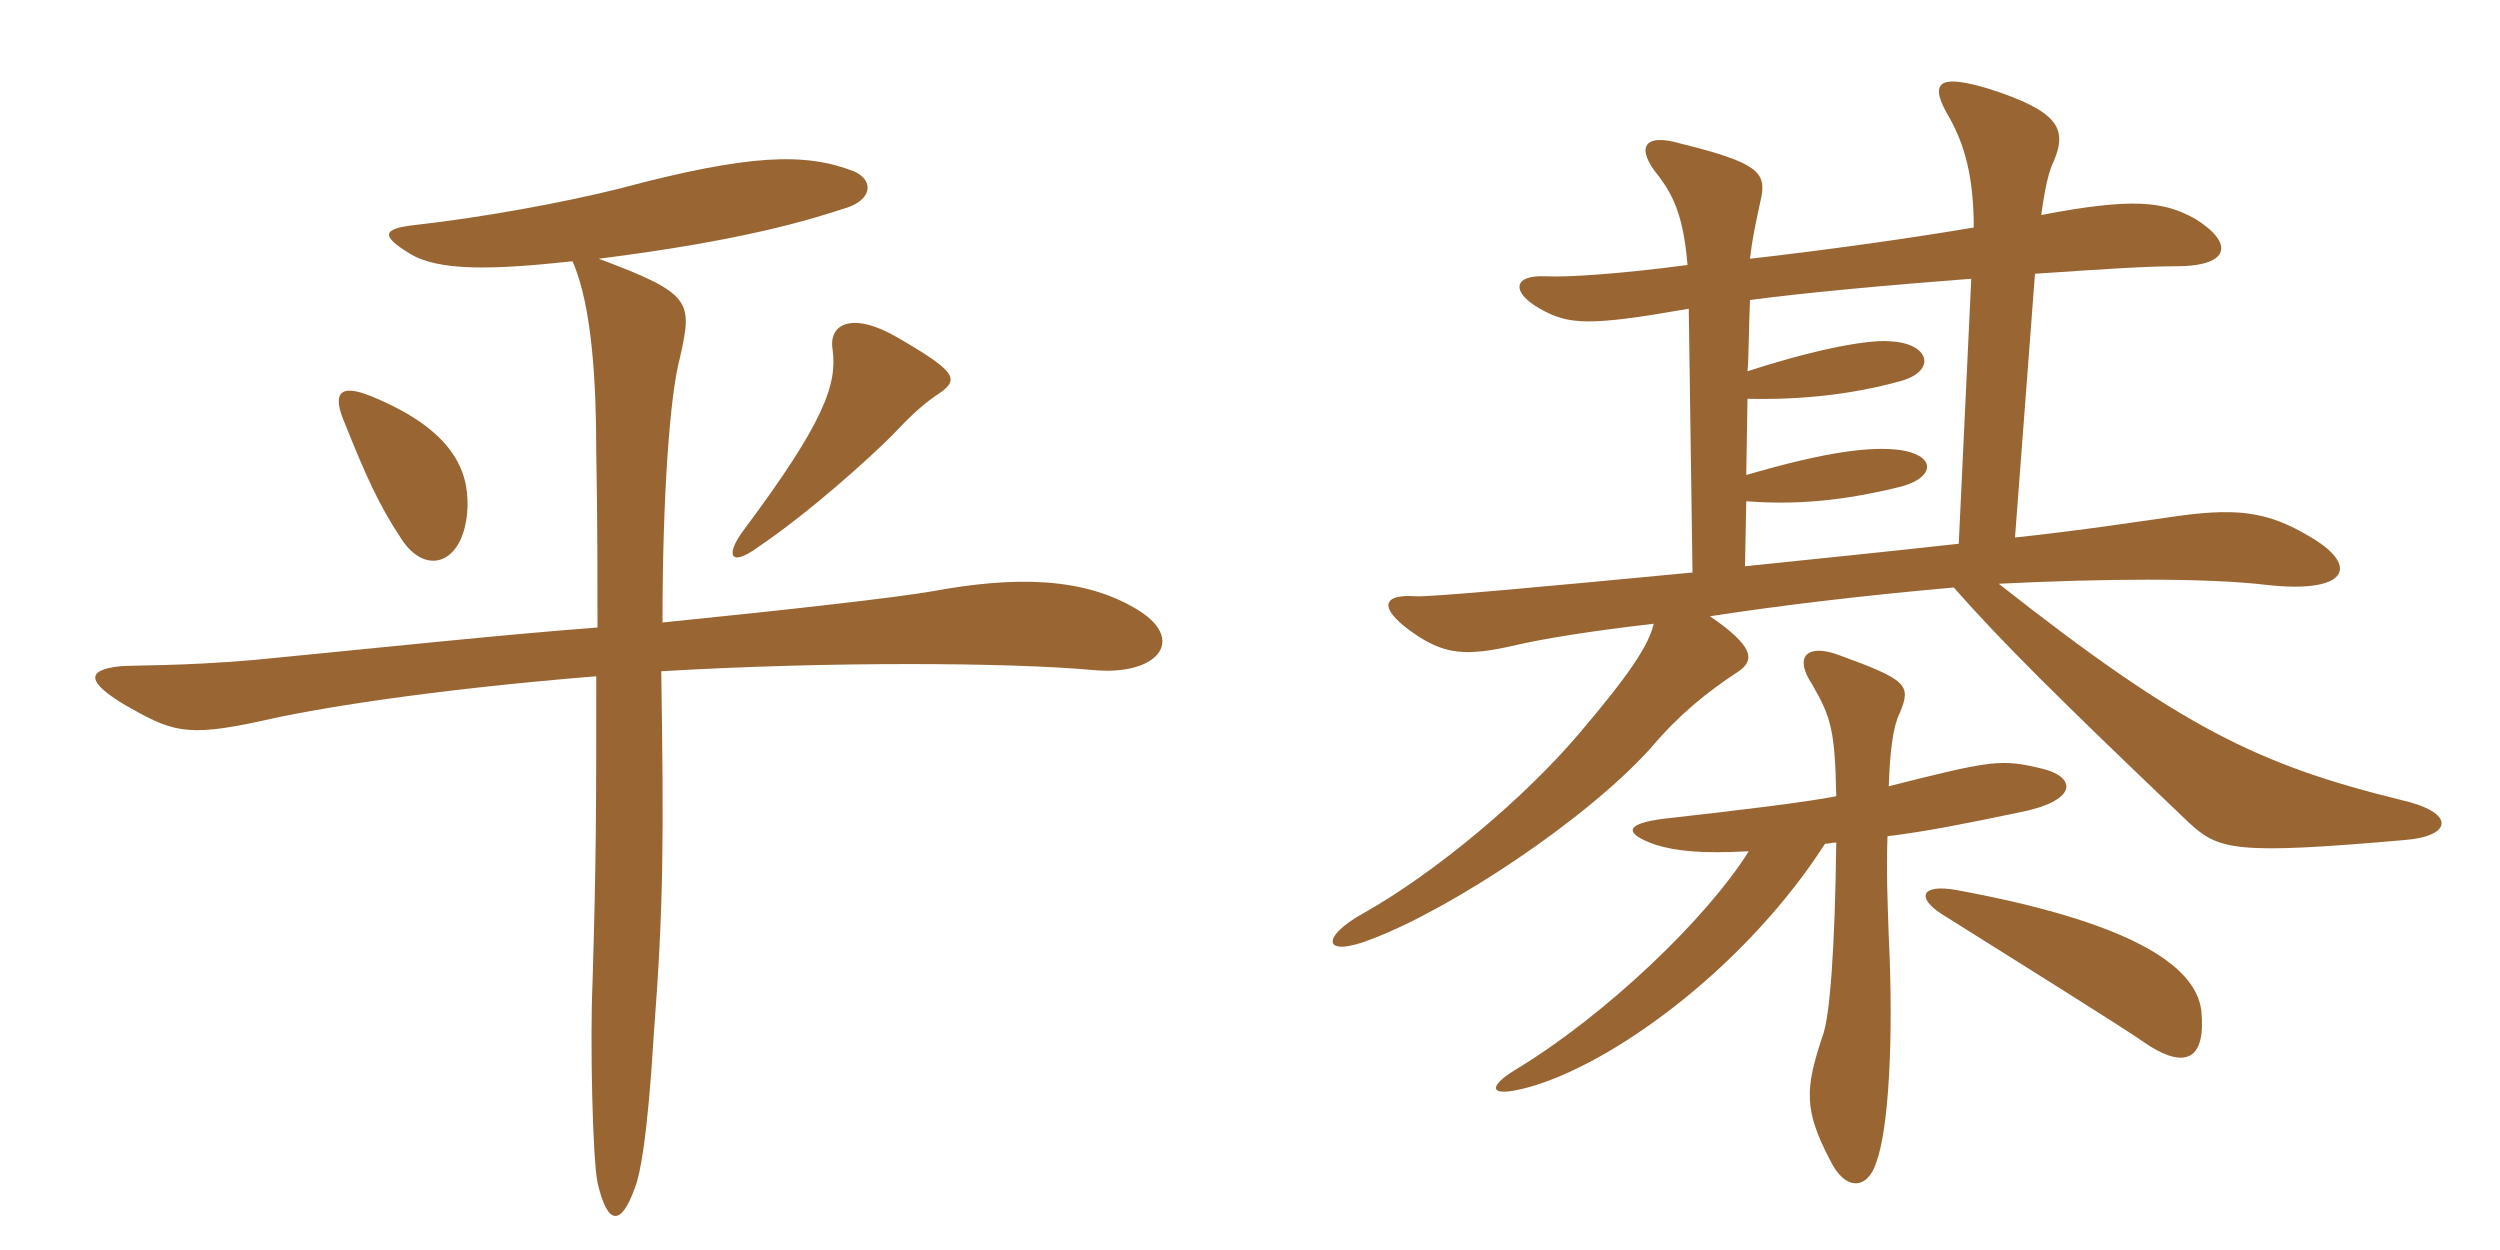 <svg xmlns="http://www.w3.org/2000/svg" xmlns:xlink="http://www.w3.org/1999/xlink" width="300" height="150"><path fill="#996633" padding="10" d="M112.20 47.55C115.20 45.60 115.20 44.85 107.70 40.50C102.30 37.35 99.45 38.85 99.90 41.85C100.50 46.05 99 50.55 89.25 63.60C87 66.60 87.60 68.10 90.90 65.70C97.35 61.35 104.55 54.75 106.95 52.35C109.35 49.80 110.70 48.60 112.20 47.55ZM56.10 60.90C56.25 56.55 54.45 51.60 44.55 47.55C40.50 45.90 39.90 47.40 41.40 50.85C43.80 56.85 45.45 60.60 48.15 64.65C51.15 69.30 55.80 67.65 56.10 60.90ZM136.80 73.35C130.20 69.15 121.65 69.15 111.90 70.95C107.70 71.70 94.35 73.20 79.50 74.70C79.50 59.40 80.40 47.25 81.60 42.90C83.10 36.15 83.10 35.25 71.85 31.05C89.55 28.80 97.05 26.40 101.70 24.90C104.70 23.85 104.85 21.60 102.45 20.55C96.60 18.30 90 18.45 74.25 22.65C67.65 24.30 57.90 26.10 49.80 27C45.75 27.45 45.75 28.35 49.20 30.45C52.65 32.55 59.10 32.40 68.70 31.35C71.10 36.75 71.55 46.35 71.55 54.15C71.70 62.55 71.70 69.45 71.70 75.30C59.85 76.20 45.90 77.70 30.45 79.20C21.60 79.95 16.20 79.80 14.40 79.95C10.20 80.40 10.50 81.90 15 84.60C20.55 87.75 22.20 88.50 31.20 86.55C37.65 85.05 51.30 82.80 71.55 81.15C71.55 97.50 71.55 102.90 71.10 118.05C70.80 124.80 71.10 138.90 71.70 141.90C72.90 147.15 74.55 147.15 76.20 142.50C76.80 141 77.70 136.65 78.45 124.20C79.65 108.60 79.65 100.50 79.35 80.55C99.60 79.35 121.20 79.50 131.10 80.40C138.75 81.15 142.35 76.95 136.80 73.35ZM264.15 121.20C263.40 115.65 255.15 110.55 234.75 106.80C230.55 106.05 229.95 107.70 232.95 109.65C242.70 115.80 254.10 122.85 258 125.55C262.35 128.25 264.75 127.05 264.15 121.20ZM226.65 94.35C226.80 90.30 227.10 87.30 228 85.50C229.35 82.20 228.90 81.60 220.65 78.60C217.05 77.25 215.10 78.60 217.50 82.20C219.75 86.10 220.20 87.75 220.35 95.55C216.45 96.30 208.95 97.20 199.65 98.25C194.85 98.85 194.85 100.05 198.75 101.40C201.30 102.15 204.15 102.45 209.85 102.15C204.90 110.10 192.75 121.80 181.80 128.40C178.35 130.50 178.50 132 184.35 130.20C194.70 126.90 209.85 115.50 219 101.25C219.45 101.25 219.90 101.10 220.35 101.10C220.20 113.55 219.60 122.10 218.70 124.35C216.60 130.65 216.45 133.20 219.60 139.20C221.40 142.95 224.10 142.80 225.15 139.50C226.65 135.45 227.25 124.65 226.65 112.35C226.50 107.85 226.35 104.70 226.50 100.35C231.30 99.75 235.80 98.85 242.25 97.50C249.30 96.15 249.30 93.30 245.10 92.25C240.15 91.05 239.10 91.20 226.65 94.35ZM236.55 33.45L235.05 65.25C226.95 66.15 218.10 67.05 209.40 67.95L209.55 60.15C215.40 60.60 221.10 60.15 228.30 58.35C232.35 57.15 232.20 54.60 228 54C224.55 53.55 219.30 54.15 209.55 57L209.70 47.85C215.85 48 222 47.40 228 45.75C232.50 44.55 231.60 41.10 226.65 40.95C225.15 40.80 219.90 41.25 209.70 44.55C209.85 43.05 209.85 39.45 210 36C216.75 35.10 226.80 34.20 236.55 33.45ZM244.95 25.80C245.40 22.50 245.85 20.55 246.45 19.35C248.10 15.45 247.05 13.35 238.65 10.65C232.65 8.85 231.30 9.75 234 14.25C235.65 17.25 236.85 21 236.85 27.30C228.90 28.65 219.15 30 210 31.05C210.30 28.35 210.90 25.80 211.35 23.70C211.95 20.70 210.90 19.50 201.75 17.25C197.25 15.90 196.20 17.70 199.05 21.15C201 23.70 202.05 26.40 202.50 31.80C194.55 32.85 188.10 33.30 185.40 33.15C181.50 33 181.35 35.10 184.80 37.05C188.25 39 190.65 39.15 202.65 37.05L203.10 68.70C185.85 70.35 171.30 71.70 169.80 71.55C165.60 71.25 165.30 73.20 170.40 76.50C173.40 78.30 175.65 78.90 181.95 77.40C185.25 76.65 190.65 75.75 198.45 74.85C197.85 77.40 195.60 80.85 189.60 87.90C183.15 95.55 172.35 104.70 163.50 109.65C158.40 112.50 158.70 115.05 164.70 112.65C174.15 109.05 190.35 98.40 198.15 89.70C201.45 85.80 204.75 83.10 208.65 80.55C210.60 79.20 210.45 77.55 205.20 73.95C213 72.75 222.60 71.55 234.45 70.50C240.15 76.95 246.60 83.40 262.65 98.70C266.25 102 268.05 102.60 288.60 100.80C294.30 100.35 294.75 97.50 288.15 96C271.05 91.80 261.75 87.30 239.85 70.05C252 69.45 264.60 69.30 272.10 70.20C281.70 71.25 283.20 67.95 277.35 64.50C271.95 61.20 268.05 60.90 260.10 62.10C256.80 62.55 250.20 63.60 241.80 64.50L244.20 32.85C250.95 32.40 257.10 31.95 261.15 31.95C267.75 31.95 268.05 29.10 263.40 26.25C259.65 24.15 255.90 23.70 244.95 25.80Z"/></svg>